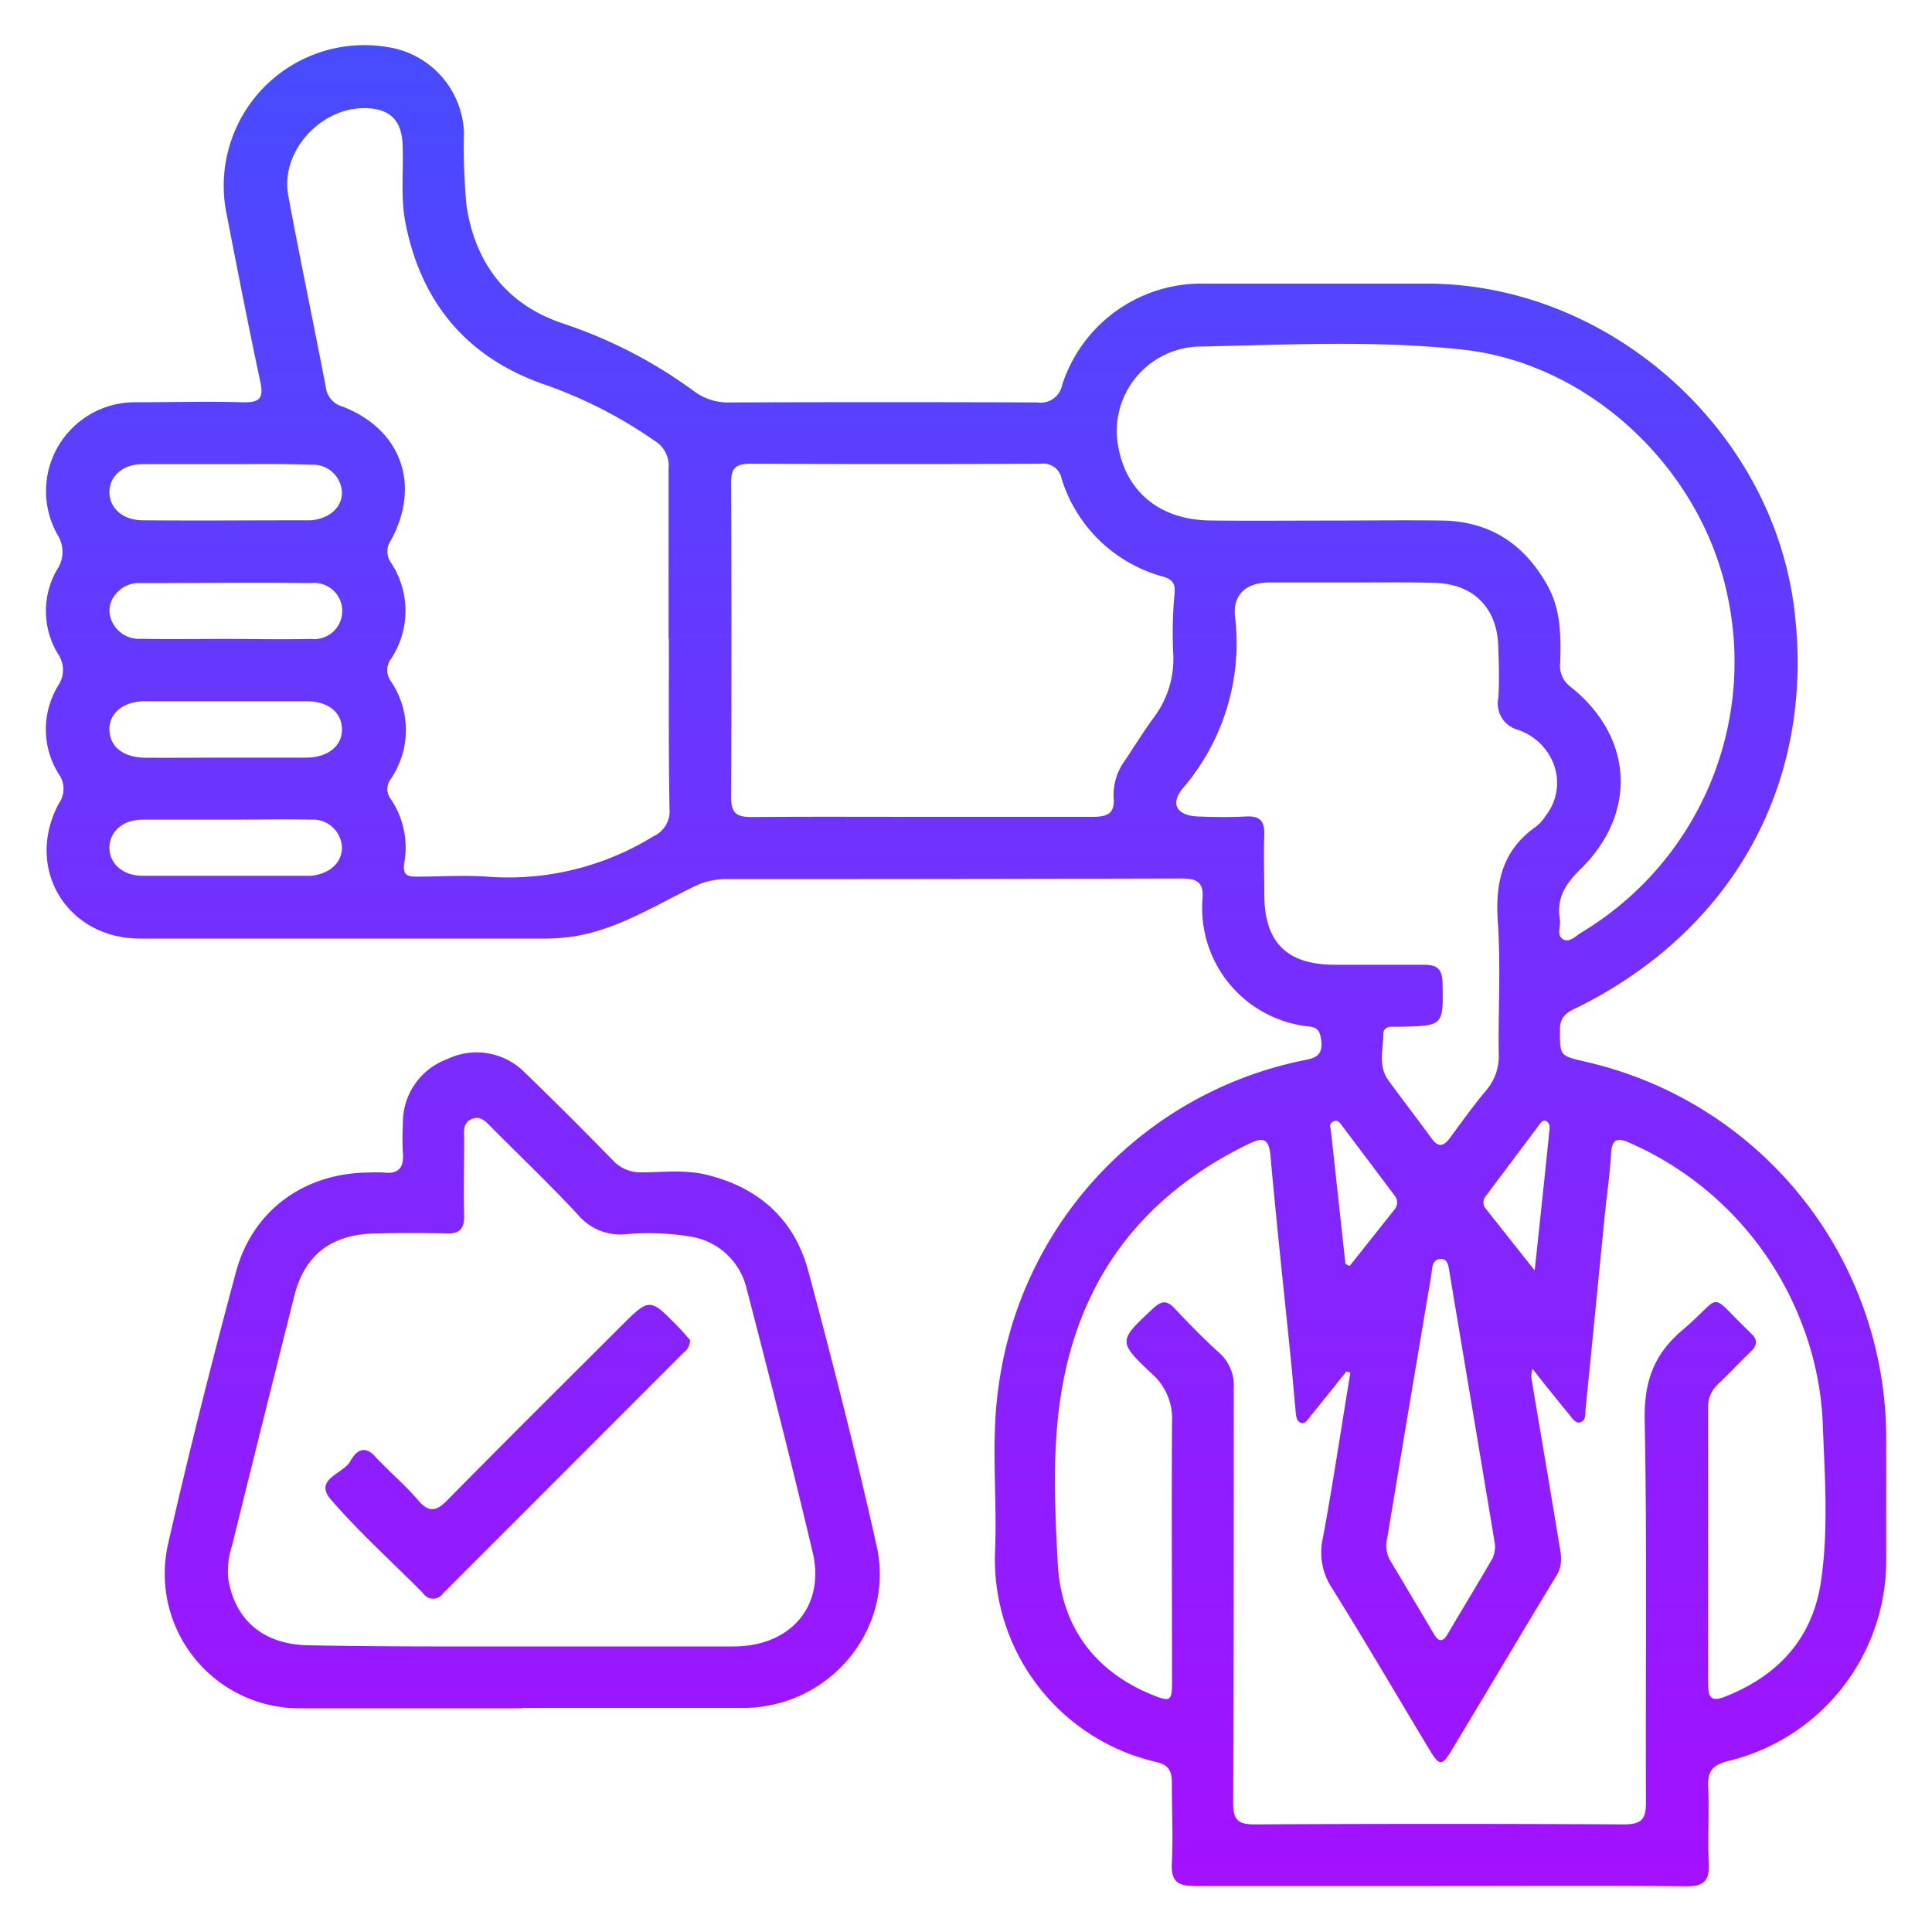 <svg id="Layer_1" data-name="Layer 1" xmlns="http://www.w3.org/2000/svg" xmlns:xlink="http://www.w3.org/1999/xlink" viewBox="0 0 200 200"><defs><style>.cls-1{fill:url(#linear-gradient);}.cls-2{fill:url(#linear-gradient-2);}.cls-3{fill:url(#linear-gradient-3);}</style><linearGradient id="linear-gradient" x1="100" y1="-22.17" x2="100" y2="196.36" gradientUnits="userSpaceOnUse"><stop offset="0" stop-color="#3a54ff"/><stop offset="1" stop-color="#a410ff"/></linearGradient><linearGradient id="linear-gradient-2" x1="54.05" y1="-22.17" x2="54.05" y2="196.36" xlink:href="#linear-gradient"/><linearGradient id="linear-gradient-3" x1="52.56" y1="-22.17" x2="52.56" y2="196.36" xlink:href="#linear-gradient"/></defs><path class="cls-1" d="M149,195.24c-8.43,0-16.86,0-25.3,0-1.83,0-2.48-.51-2.39-2.38.14-2.74,0-5.49,0-8.24,0-1.26-.27-1.91-1.67-2.23A21.55,21.55,0,0,1,103,160.77c.26-5.74-.46-11.51.37-17.22a39.87,39.87,0,0,1,31.13-33.69c1.14-.27,2.5-.25,2.28-2.11-.11-.9-.29-1.39-1.3-1.49a12.33,12.33,0,0,1-11-13.17c.15-1.72-.52-2.16-2.18-2.15Q98.7,91,75.13,91a7.59,7.59,0,0,0-3.47.87c-3.61,1.77-7.06,3.89-11,4.82a18.93,18.93,0,0,1-4.37.47c-13.93,0-27.86,0-41.79,0-7.59,0-12-7.29-8.4-14a2.6,2.6,0,0,0,0-3A8.7,8.7,0,0,1,6,71a2.89,2.89,0,0,0,0-3.31A8.52,8.52,0,0,1,5.89,59a3.31,3.31,0,0,0,.05-3.66A9.2,9.2,0,0,1,14,41.64c3.7,0,7.41-.1,11.11,0,1.78.06,2.21-.41,1.83-2.16-1.23-5.74-2.35-11.5-3.47-17.26A14.56,14.56,0,0,1,40.23,4.89a9.29,9.29,0,0,1,7.8,8.9,64.14,64.14,0,0,0,.26,7.46c.9,6.08,4.24,10.32,10,12.24a48.89,48.89,0,0,1,13.54,7,5.88,5.88,0,0,0,3.73,1.17q15.92-.06,31.82,0a2.27,2.27,0,0,0,2.58-1.83,15.15,15.15,0,0,1,14.73-10.47c7.73,0,15.46,0,23.19,0,18.7.1,35.47,15,37.84,33.52,2.26,17.69-5.92,33-22,41.2-1,.53-2.24.81-2.23,2.48,0,2.72-.09,2.72,2.64,3.35a40,40,0,0,1,31.13,38.94c0,4.21,0,8.43,0,12.65a21.35,21.35,0,0,1-16.35,20.8c-1.65.41-2.16,1.08-2.08,2.71.12,2.61-.07,5.24.06,7.85.1,1.82-.48,2.43-2.36,2.41C166,195.19,157.53,195.24,149,195.24Zm-9.24-53.14-.37-.13c-1.24,1.53-2.46,3.08-3.71,4.61-.27.33-.54.85-1,.71s-.51-.7-.55-1.14c-.16-1.65-.29-3.3-.46-5-.72-7.17-1.51-14.34-2.15-21.51-.17-1.88-.83-1.91-2.26-1.22-10.29,5-16.82,12.93-19.1,24.14-1.3,6.36-1,12.86-.66,19.29s3.72,11.14,9.83,13.62c1.87.76,2,.6,2-1.42,0-8.94-.06-17.88,0-26.83a6.17,6.17,0,0,0-2.08-5c-3.57-3.37-3.48-3.41.13-6.78.83-.77,1.4-.88,2.21,0,1.49,1.58,3,3.14,4.62,4.6a4.54,4.54,0,0,1,1.51,3.71c0,14.31,0,28.62-.06,42.93,0,1.68.48,2.18,2.17,2.18q19.16-.1,38.32,0c1.83,0,2.25-.6,2.24-2.31-.06-13.16.12-26.32-.13-39.48-.08-4,.9-6.87,4-9.46,4.23-3.6,2.42-4,6.84.26a.86.86,0,0,0,.13.14c.75.64.71,1.24,0,1.92-1.15,1.1-2.23,2.29-3.4,3.37a3.17,3.17,0,0,0-1,2.55q0,14.28,0,28.55c0,1.34.37,1.77,1.66,1.27,5.48-2.13,9.09-5.95,10-11.84.81-5.38.42-10.82.21-16.24a32.23,32.23,0,0,0-2.2-10.64,33.45,33.45,0,0,0-17.79-18.64c-1.24-.57-1.84-.45-1.93,1.1-.12,2.16-.45,4.31-.66,6.47-.67,6.72-1.32,13.45-2,20.18,0,.44,0,1-.5,1.17s-.86-.4-1.16-.78c-1.24-1.51-2.45-3-3.82-4.76a4,4,0,0,0-.13.86c.95,5.66,1.92,11.32,2.85,17,.2,1.17.51,2.33-.21,3.52-3.65,6-7.22,12.06-10.85,18.07-1.05,1.74-1.28,1.72-2.38-.11-3.36-5.58-6.65-11.21-10.1-16.74a6.62,6.62,0,0,1-.89-5C138,153.54,138.84,147.81,139.79,142.1Zm-70.55-76c0-5.87,0-11.75,0-17.62a3,3,0,0,0-1.45-2.85,46.93,46.93,0,0,0-11.55-5.88C48.4,37,43.64,31.4,42,23.21c-.56-2.73-.21-5.48-.32-8.21-.09-2.23-1-3.38-2.85-3.71-4.92-.85-9.86,4-9,8.89,1.23,6.65,2.63,13.27,3.9,19.91a2.38,2.38,0,0,0,1.73,2c6.07,2.34,8.14,8.1,5,13.86a2,2,0,0,0,0,2.28,9,9,0,0,1,0,10,1.94,1.94,0,0,0,0,2.28,9,9,0,0,1,0,10.12,1.71,1.71,0,0,0,0,2.1,8.91,8.91,0,0,1,1.39,6.59c-.18,1.19.24,1.45,1.3,1.43,2.43,0,4.87-.17,7.28,0a28.58,28.58,0,0,0,17.2-4.17,2.84,2.84,0,0,0,1.68-2.83C69.2,77.85,69.24,72,69.24,66.1ZM95.38,84.56c5.88,0,11.75,0,17.63,0,1.54,0,2.44-.24,2.27-2.06a6,6,0,0,1,1.18-3.78c1-1.51,1.93-3,3-4.47a10.09,10.09,0,0,0,2-6.46,43.07,43.07,0,0,1,.11-6.12c.13-1.2-.07-1.67-1.25-2a15.14,15.14,0,0,1-10.42-10.11,1.94,1.94,0,0,0-2.2-1.55q-15,.06-30.08,0c-1.57,0-1.94.57-1.93,2q.06,16.29,0,32.57c0,1.68.65,2,2.15,2C83.63,84.53,89.51,84.56,95.38,84.56Zm42.14-30.67h0c4,0,7.92-.06,11.88,0,4.9.1,8.44,2.49,10.8,6.73,1.4,2.52,1.39,5.27,1.31,8a2.69,2.69,0,0,0,1.06,2.47c6.5,5.14,7,13.09,1,18.93-1.54,1.51-2.46,3-2.09,5.17.12.72-.42,1.71.42,2.09.62.28,1.27-.42,1.86-.78A32.66,32.66,0,0,0,178.86,61.8c-2.67-13.16-14.13-24.08-27.29-25.59-9-1-18.12-.53-27.17-.34a8.75,8.75,0,0,0-8.61,10.52c.89,4.63,4.38,7.42,9.47,7.49C129.35,53.93,133.44,53.89,137.52,53.89Zm2.71,6.41c-2.94,0-5.88,0-8.81,0-2.39,0-3.81,1.22-3.57,3.53a23.07,23.07,0,0,1-5.4,17.77c-1.36,1.63-.61,2.84,1.57,2.92,1.66.07,3.32.09,5,0,1.44-.07,1.91.52,1.86,1.91-.07,2,0,4.08,0,6.13,0,5,2.33,7.29,7.26,7.31,3.07,0,6.13,0,9.19,0,1.33,0,1.95.33,2,1.81.09,4.5.14,4.5-4.33,4.61l-1,0c-.42,0-.8.28-.8.69,0,1.62-.56,3.35.51,4.83,1.45,2,3,4,4.46,6,.7,1,1.26.88,1.92,0,1.25-1.7,2.48-3.41,3.81-5a5.36,5.36,0,0,0,1.25-3.69c-.07-4.59.22-9.21-.1-13.78-.28-4.06.52-7.38,4-9.8a4.63,4.63,0,0,0,1-1.15,5.48,5.48,0,0,0,.57-5.78,6,6,0,0,0-3.52-3.07,2.81,2.81,0,0,1-2-3.24c.13-1.78.06-3.57,0-5.36-.1-4-2.58-6.53-6.64-6.6C145.72,60.26,143,60.3,140.23,60.3Zm14.54,99.94c0-.42-.05-.61-.08-.8q-2.3-13.78-4.61-27.55c-.11-.64-.13-1.65-1-1.56s-.81,1-.92,1.72q-2.3,13.57-4.55,27.17a3.18,3.18,0,0,0,.25,2.23q2.31,3.87,4.6,7.74c.46.78.9.82,1.38,0,1.56-2.64,3.15-5.26,4.69-7.91A3.64,3.64,0,0,0,154.77,160.24ZM23.56,48.05h0c-2.94,0-5.88,0-8.82,0-2.05,0-3.41,1.27-3.41,2.9s1.36,2.89,3.41,2.91c5.75.05,11.5,0,17.25,0h.19C34.1,53.7,35.4,52.53,35.4,51a3,3,0,0,0-3.22-2.89C29.31,48,26.43,48.05,23.56,48.05Zm-.38,18.09c3,0,6,.07,9,0a2.91,2.91,0,1,0,0-5.78c-5.87-.07-11.75,0-17.63,0A3.08,3.08,0,0,0,12,61.48a2.59,2.59,0,0,0-.4,2.87,3.07,3.07,0,0,0,3,1.78C17.43,66.18,20.31,66.14,23.18,66.14Zm.07,12.29c2.81,0,5.62,0,8.43,0,2.31,0,3.78-1.26,3.72-3s-1.46-2.83-3.68-2.84q-8.32,0-16.67,0c-2.31,0-3.78,1.25-3.72,3s1.46,2.81,3.68,2.85C17.75,78.46,20.5,78.43,23.25,78.43Zm.31,6.42h0c-2.94,0-5.88,0-8.82,0-2.06,0-3.41,1.28-3.41,2.91s1.36,2.88,3.41,2.9c5.75,0,11.5,0,17.25,0h.19c1.92-.17,3.22-1.35,3.22-2.92a3,3,0,0,0-3.22-2.89C29.31,84.79,26.43,84.85,23.56,84.85Zm115.72,46,.44.2,4.6-5.79a1.15,1.15,0,0,0,0-1.56q-2.7-3.6-5.41-7.19c-.21-.29-.49-.67-.93-.39s-.24.55-.21.87Zm19.59.67c.57-5.32,1.07-10,1.55-14.76a.82.82,0,0,0-.26-.65c-.33-.24-.6,0-.79.29l-5.62,7.5a1,1,0,0,0,.07,1.24Z"/><path class="cls-2" d="M54.08,176.84c-7.6,0-15.2,0-22.8,0a13.93,13.93,0,0,1-13.87-17.05c2.13-9.39,4.5-18.74,7-28.05,1.71-6.45,7.11-10.32,13.77-10.36a13,13,0,0,1,1.53,0c1.51.18,2.11-.45,2-2a28.57,28.57,0,0,1,0-3.07,7,7,0,0,1,4.61-6.68,7,7,0,0,1,8,1.39c3.1,3,6.1,6,9.09,9.06a3.87,3.87,0,0,0,3,1.28c2.23,0,4.48-.29,6.68.24,5.44,1.3,9.16,4.63,10.59,10,2.53,9.43,4.94,18.9,7.07,28.43,1.92,8.58-4.84,16.67-13.64,16.77h-23Zm-.16-6.4c7.34,0,14.69,0,22,0,5.94,0,9.52-4.19,8.21-9.74-2.16-9.13-4.48-18.22-6.84-27.3A7.09,7.09,0,0,0,71.41,128a26.71,26.71,0,0,0-6.68-.23,5.7,5.7,0,0,1-4.88-2c-2.87-3.09-5.92-6-8.91-9-.58-.58-1.15-1.34-2.12-.92s-.77,1.38-.77,2.18c0,2.62-.06,5.24,0,7.86,0,1.31-.45,1.83-1.78,1.8-2.49-.07-5-.06-7.47,0-4.52.1-7.26,2.22-8.33,6.46q-3.25,12.9-6.44,25.82a8.63,8.63,0,0,0-.41,3.4c.69,4.38,3.69,6.92,8.45,6.95C39.35,170.47,46.63,170.44,53.92,170.44Z"/><path class="cls-3" d="M71.43,138.71a1.55,1.55,0,0,1-.65,1.3q-12.45,12.47-24.9,24.92a1.24,1.24,0,0,1-2.08,0c-3.18-3.22-6.58-6.26-9.53-9.68-1.86-2.15,1.3-2.67,2-4,.5-.88,1.35-1.81,2.56-.48,1.42,1.55,3.07,2.9,4.42,4.5,1.21,1.43,2,1.13,3.15-.06,5.9-6,11.89-11.94,17.85-17.89,3-3,3-3,6,.08C70.7,137.87,71.11,138.35,71.43,138.71Z"/></svg>